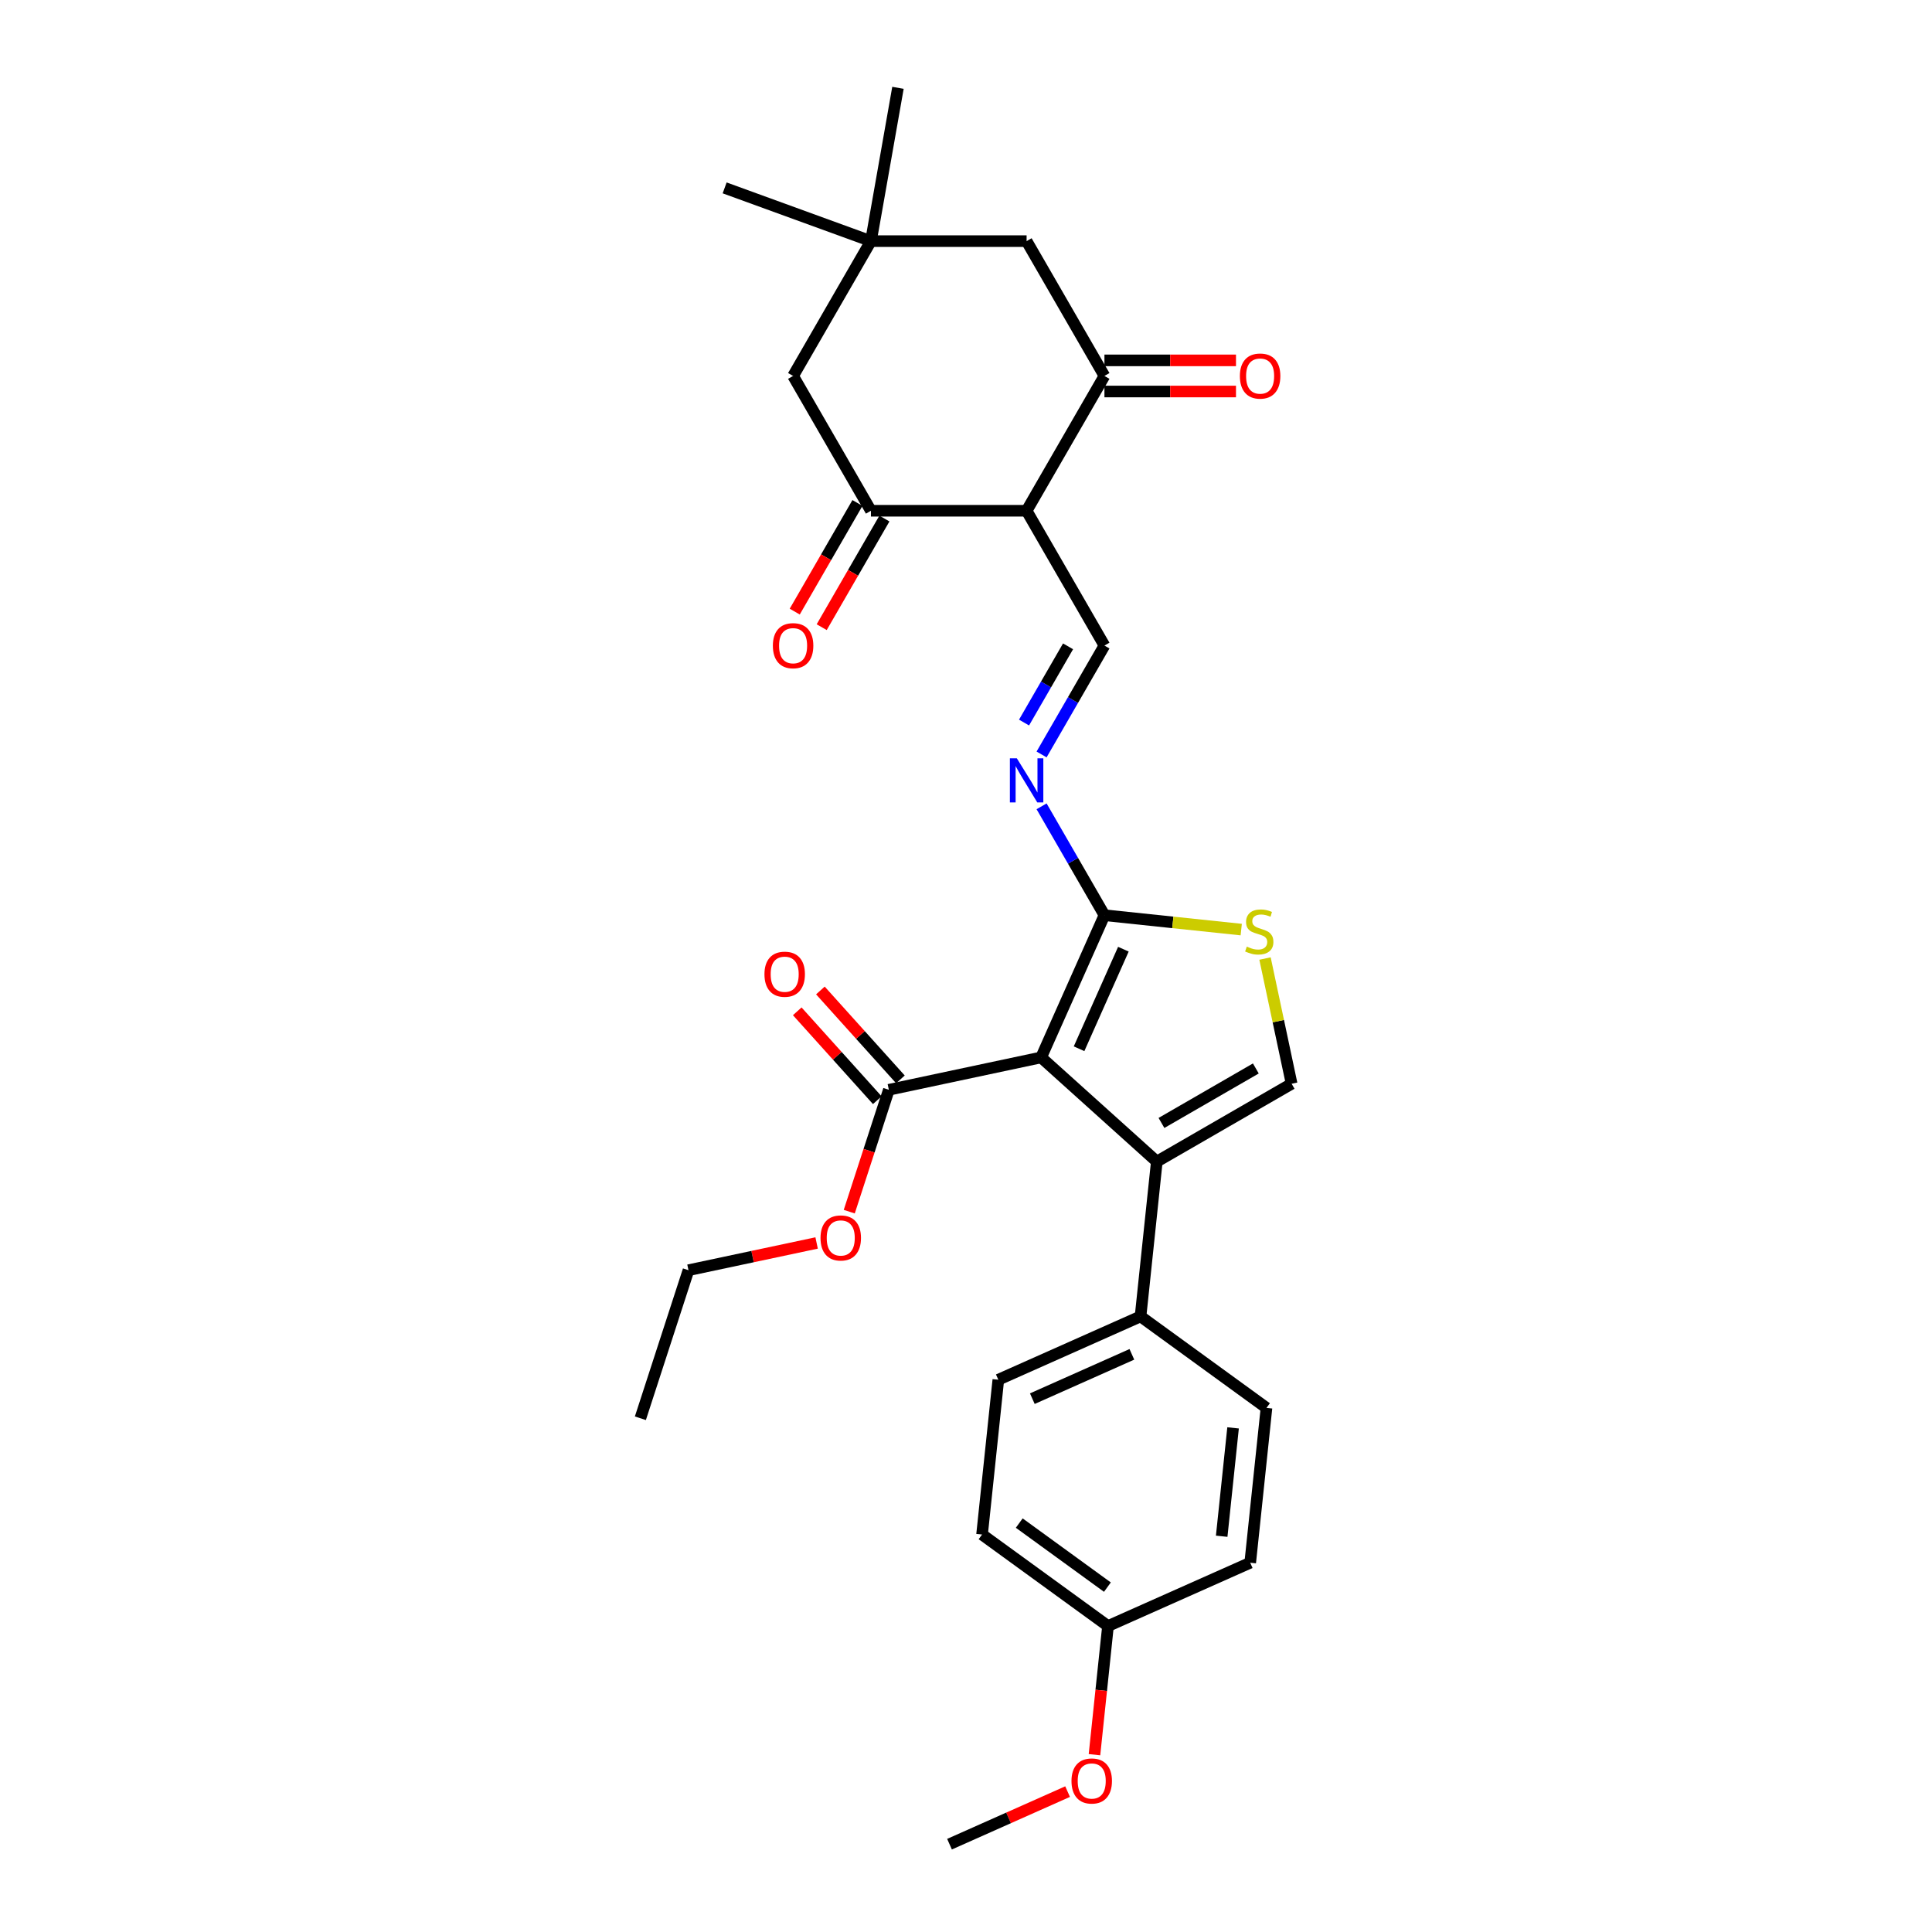 <?xml version='1.0' encoding='iso-8859-1'?>
<svg version='1.1' baseProfile='full'
              xmlns='http://www.w3.org/2000/svg'
                      xmlns:rdkit='http://www.rdkit.org/xml'
                      xmlns:xlink='http://www.w3.org/1999/xlink'
                  xml:space='preserve'
width='1000px' height='1000px' viewBox='0 0 1000 1000'>
<!-- END OF HEADER -->
<rect style='opacity:1.0;fill:#FFFFFF;stroke:none' width='1000' height='1000' x='0' y='0'> </rect>
<path class='bond-0' d='M 538.884,547.319 L 598.764,601.235' style='fill:none;fill-rule:evenodd;stroke:#000000;stroke-width:6px;stroke-linecap:butt;stroke-linejoin:miter;stroke-opacity:1' />
<path class='bond-1' d='M 538.884,547.319 L 571.657,473.71' style='fill:none;fill-rule:evenodd;stroke:#000000;stroke-width:6px;stroke-linecap:butt;stroke-linejoin:miter;stroke-opacity:1' />
<path class='bond-1' d='M 558.522,542.832 L 581.463,491.306' style='fill:none;fill-rule:evenodd;stroke:#000000;stroke-width:6px;stroke-linecap:butt;stroke-linejoin:miter;stroke-opacity:1' />
<path class='bond-9' d='M 538.884,547.319 L 460.069,564.072' style='fill:none;fill-rule:evenodd;stroke:#000000;stroke-width:6px;stroke-linecap:butt;stroke-linejoin:miter;stroke-opacity:1' />
<path class='bond-3' d='M 598.764,601.235 L 668.544,560.947' style='fill:none;fill-rule:evenodd;stroke:#000000;stroke-width:6px;stroke-linecap:butt;stroke-linejoin:miter;stroke-opacity:1' />
<path class='bond-3' d='M 601.173,581.236 L 650.02,553.034' style='fill:none;fill-rule:evenodd;stroke:#000000;stroke-width:6px;stroke-linecap:butt;stroke-linejoin:miter;stroke-opacity:1' />
<path class='bond-11' d='M 598.764,601.235 L 590.341,681.369' style='fill:none;fill-rule:evenodd;stroke:#000000;stroke-width:6px;stroke-linecap:butt;stroke-linejoin:miter;stroke-opacity:1' />
<path class='bond-4' d='M 571.657,473.71 L 607.059,477.43' style='fill:none;fill-rule:evenodd;stroke:#000000;stroke-width:6px;stroke-linecap:butt;stroke-linejoin:miter;stroke-opacity:1' />
<path class='bond-4' d='M 607.059,477.43 L 642.461,481.151' style='fill:none;fill-rule:evenodd;stroke:#CCCC00;stroke-width:6px;stroke-linecap:butt;stroke-linejoin:miter;stroke-opacity:1' />
<path class='bond-7' d='M 571.657,473.71 L 555.389,445.531' style='fill:none;fill-rule:evenodd;stroke:#000000;stroke-width:6px;stroke-linecap:butt;stroke-linejoin:miter;stroke-opacity:1' />
<path class='bond-7' d='M 555.389,445.531 L 539.12,417.353' style='fill:none;fill-rule:evenodd;stroke:#0000FF;stroke-width:6px;stroke-linecap:butt;stroke-linejoin:miter;stroke-opacity:1' />
<path class='bond-2' d='M 531.369,264.368 L 571.657,334.148' style='fill:none;fill-rule:evenodd;stroke:#000000;stroke-width:6px;stroke-linecap:butt;stroke-linejoin:miter;stroke-opacity:1' />
<path class='bond-5' d='M 531.369,264.368 L 571.657,194.587' style='fill:none;fill-rule:evenodd;stroke:#000000;stroke-width:6px;stroke-linecap:butt;stroke-linejoin:miter;stroke-opacity:1' />
<path class='bond-6' d='M 531.369,264.368 L 450.794,264.368' style='fill:none;fill-rule:evenodd;stroke:#000000;stroke-width:6px;stroke-linecap:butt;stroke-linejoin:miter;stroke-opacity:1' />
<path class='bond-29' d='M 668.544,560.947 L 661.656,528.542' style='fill:none;fill-rule:evenodd;stroke:#000000;stroke-width:6px;stroke-linecap:butt;stroke-linejoin:miter;stroke-opacity:1' />
<path class='bond-29' d='M 661.656,528.542 L 654.768,496.136' style='fill:none;fill-rule:evenodd;stroke:#CCCC00;stroke-width:6px;stroke-linecap:butt;stroke-linejoin:miter;stroke-opacity:1' />
<path class='bond-13' d='M 571.657,194.587 L 531.369,124.806' style='fill:none;fill-rule:evenodd;stroke:#000000;stroke-width:6px;stroke-linecap:butt;stroke-linejoin:miter;stroke-opacity:1' />
<path class='bond-14' d='M 571.657,202.644 L 605.701,202.644' style='fill:none;fill-rule:evenodd;stroke:#000000;stroke-width:6px;stroke-linecap:butt;stroke-linejoin:miter;stroke-opacity:1' />
<path class='bond-14' d='M 605.701,202.644 L 639.744,202.644' style='fill:none;fill-rule:evenodd;stroke:#FF0000;stroke-width:6px;stroke-linecap:butt;stroke-linejoin:miter;stroke-opacity:1' />
<path class='bond-14' d='M 571.657,186.529 L 605.701,186.529' style='fill:none;fill-rule:evenodd;stroke:#000000;stroke-width:6px;stroke-linecap:butt;stroke-linejoin:miter;stroke-opacity:1' />
<path class='bond-14' d='M 605.701,186.529 L 639.744,186.529' style='fill:none;fill-rule:evenodd;stroke:#FF0000;stroke-width:6px;stroke-linecap:butt;stroke-linejoin:miter;stroke-opacity:1' />
<path class='bond-12' d='M 450.794,264.368 L 410.506,194.587' style='fill:none;fill-rule:evenodd;stroke:#000000;stroke-width:6px;stroke-linecap:butt;stroke-linejoin:miter;stroke-opacity:1' />
<path class='bond-15' d='M 443.816,260.339 L 427.584,288.453' style='fill:none;fill-rule:evenodd;stroke:#000000;stroke-width:6px;stroke-linecap:butt;stroke-linejoin:miter;stroke-opacity:1' />
<path class='bond-15' d='M 427.584,288.453 L 411.352,316.567' style='fill:none;fill-rule:evenodd;stroke:#FF0000;stroke-width:6px;stroke-linecap:butt;stroke-linejoin:miter;stroke-opacity:1' />
<path class='bond-15' d='M 457.772,268.396 L 441.54,296.51' style='fill:none;fill-rule:evenodd;stroke:#000000;stroke-width:6px;stroke-linecap:butt;stroke-linejoin:miter;stroke-opacity:1' />
<path class='bond-15' d='M 441.54,296.51 L 425.309,324.624' style='fill:none;fill-rule:evenodd;stroke:#FF0000;stroke-width:6px;stroke-linecap:butt;stroke-linejoin:miter;stroke-opacity:1' />
<path class='bond-8' d='M 539.12,390.505 L 555.389,362.327' style='fill:none;fill-rule:evenodd;stroke:#0000FF;stroke-width:6px;stroke-linecap:butt;stroke-linejoin:miter;stroke-opacity:1' />
<path class='bond-8' d='M 555.389,362.327 L 571.657,334.148' style='fill:none;fill-rule:evenodd;stroke:#000000;stroke-width:6px;stroke-linecap:butt;stroke-linejoin:miter;stroke-opacity:1' />
<path class='bond-8' d='M 530.044,373.994 L 541.432,354.269' style='fill:none;fill-rule:evenodd;stroke:#0000FF;stroke-width:6px;stroke-linecap:butt;stroke-linejoin:miter;stroke-opacity:1' />
<path class='bond-8' d='M 541.432,354.269 L 552.821,334.544' style='fill:none;fill-rule:evenodd;stroke:#000000;stroke-width:6px;stroke-linecap:butt;stroke-linejoin:miter;stroke-opacity:1' />
<path class='bond-16' d='M 466.057,558.68 L 445.344,535.676' style='fill:none;fill-rule:evenodd;stroke:#000000;stroke-width:6px;stroke-linecap:butt;stroke-linejoin:miter;stroke-opacity:1' />
<path class='bond-16' d='M 445.344,535.676 L 424.631,512.671' style='fill:none;fill-rule:evenodd;stroke:#FF0000;stroke-width:6px;stroke-linecap:butt;stroke-linejoin:miter;stroke-opacity:1' />
<path class='bond-16' d='M 454.081,569.463 L 433.368,546.459' style='fill:none;fill-rule:evenodd;stroke:#000000;stroke-width:6px;stroke-linecap:butt;stroke-linejoin:miter;stroke-opacity:1' />
<path class='bond-16' d='M 433.368,546.459 L 412.655,523.455' style='fill:none;fill-rule:evenodd;stroke:#FF0000;stroke-width:6px;stroke-linecap:butt;stroke-linejoin:miter;stroke-opacity:1' />
<path class='bond-19' d='M 460.069,564.072 L 449.821,595.611' style='fill:none;fill-rule:evenodd;stroke:#000000;stroke-width:6px;stroke-linecap:butt;stroke-linejoin:miter;stroke-opacity:1' />
<path class='bond-19' d='M 449.821,595.611 L 439.574,627.151' style='fill:none;fill-rule:evenodd;stroke:#FF0000;stroke-width:6px;stroke-linecap:butt;stroke-linejoin:miter;stroke-opacity:1' />
<path class='bond-10' d='M 450.794,124.806 L 410.506,194.587' style='fill:none;fill-rule:evenodd;stroke:#000000;stroke-width:6px;stroke-linecap:butt;stroke-linejoin:miter;stroke-opacity:1' />
<path class='bond-24' d='M 450.794,124.806 L 375.077,97.248' style='fill:none;fill-rule:evenodd;stroke:#000000;stroke-width:6px;stroke-linecap:butt;stroke-linejoin:miter;stroke-opacity:1' />
<path class='bond-25' d='M 450.794,124.806 L 464.786,45.455' style='fill:none;fill-rule:evenodd;stroke:#000000;stroke-width:6px;stroke-linecap:butt;stroke-linejoin:miter;stroke-opacity:1' />
<path class='bond-31' d='M 450.794,124.806 L 531.369,124.806' style='fill:none;fill-rule:evenodd;stroke:#000000;stroke-width:6px;stroke-linecap:butt;stroke-linejoin:miter;stroke-opacity:1' />
<path class='bond-17' d='M 590.341,681.369 L 516.732,714.142' style='fill:none;fill-rule:evenodd;stroke:#000000;stroke-width:6px;stroke-linecap:butt;stroke-linejoin:miter;stroke-opacity:1' />
<path class='bond-17' d='M 585.854,701.007 L 534.328,723.948' style='fill:none;fill-rule:evenodd;stroke:#000000;stroke-width:6px;stroke-linecap:butt;stroke-linejoin:miter;stroke-opacity:1' />
<path class='bond-18' d='M 590.341,681.369 L 655.528,728.73' style='fill:none;fill-rule:evenodd;stroke:#000000;stroke-width:6px;stroke-linecap:butt;stroke-linejoin:miter;stroke-opacity:1' />
<path class='bond-22' d='M 516.732,714.142 L 508.309,794.277' style='fill:none;fill-rule:evenodd;stroke:#000000;stroke-width:6px;stroke-linecap:butt;stroke-linejoin:miter;stroke-opacity:1' />
<path class='bond-21' d='M 655.528,728.73 L 647.106,808.865' style='fill:none;fill-rule:evenodd;stroke:#000000;stroke-width:6px;stroke-linecap:butt;stroke-linejoin:miter;stroke-opacity:1' />
<path class='bond-21' d='M 638.238,739.066 L 632.342,795.16' style='fill:none;fill-rule:evenodd;stroke:#000000;stroke-width:6px;stroke-linecap:butt;stroke-linejoin:miter;stroke-opacity:1' />
<path class='bond-26' d='M 422.681,643.359 L 389.518,650.408' style='fill:none;fill-rule:evenodd;stroke:#FF0000;stroke-width:6px;stroke-linecap:butt;stroke-linejoin:miter;stroke-opacity:1' />
<path class='bond-26' d='M 389.518,650.408 L 356.355,657.457' style='fill:none;fill-rule:evenodd;stroke:#000000;stroke-width:6px;stroke-linecap:butt;stroke-linejoin:miter;stroke-opacity:1' />
<path class='bond-20' d='M 573.496,841.638 L 647.106,808.865' style='fill:none;fill-rule:evenodd;stroke:#000000;stroke-width:6px;stroke-linecap:butt;stroke-linejoin:miter;stroke-opacity:1' />
<path class='bond-23' d='M 573.496,841.638 L 569.997,874.929' style='fill:none;fill-rule:evenodd;stroke:#000000;stroke-width:6px;stroke-linecap:butt;stroke-linejoin:miter;stroke-opacity:1' />
<path class='bond-23' d='M 569.997,874.929 L 566.498,908.219' style='fill:none;fill-rule:evenodd;stroke:#FF0000;stroke-width:6px;stroke-linecap:butt;stroke-linejoin:miter;stroke-opacity:1' />
<path class='bond-30' d='M 573.496,841.638 L 508.309,794.277' style='fill:none;fill-rule:evenodd;stroke:#000000;stroke-width:6px;stroke-linecap:butt;stroke-linejoin:miter;stroke-opacity:1' />
<path class='bond-30' d='M 573.19,821.496 L 527.559,788.343' style='fill:none;fill-rule:evenodd;stroke:#000000;stroke-width:6px;stroke-linecap:butt;stroke-linejoin:miter;stroke-opacity:1' />
<path class='bond-27' d='M 552.585,927.333 L 522.024,940.939' style='fill:none;fill-rule:evenodd;stroke:#FF0000;stroke-width:6px;stroke-linecap:butt;stroke-linejoin:miter;stroke-opacity:1' />
<path class='bond-27' d='M 522.024,940.939 L 491.464,954.545' style='fill:none;fill-rule:evenodd;stroke:#000000;stroke-width:6px;stroke-linecap:butt;stroke-linejoin:miter;stroke-opacity:1' />
<path class='bond-28' d='M 356.355,657.457 L 331.456,734.089' style='fill:none;fill-rule:evenodd;stroke:#000000;stroke-width:6px;stroke-linecap:butt;stroke-linejoin:miter;stroke-opacity:1' />
<path  class='atom-5' d='M 645.346 489.964
Q 645.603 490.061, 646.667 490.512
Q 647.731 490.963, 648.891 491.253
Q 650.083 491.511, 651.244 491.511
Q 653.403 491.511, 654.66 490.48
Q 655.917 489.416, 655.917 487.579
Q 655.917 486.322, 655.273 485.548
Q 654.66 484.775, 653.693 484.356
Q 652.726 483.937, 651.115 483.453
Q 649.084 482.841, 647.86 482.261
Q 646.667 481.681, 645.797 480.456
Q 644.959 479.231, 644.959 477.169
Q 644.959 474.3, 646.893 472.527
Q 648.859 470.755, 652.726 470.755
Q 655.369 470.755, 658.367 472.012
L 657.625 474.493
Q 654.886 473.365, 652.823 473.365
Q 650.599 473.365, 649.374 474.3
Q 648.15 475.202, 648.182 476.782
Q 648.182 478.006, 648.794 478.748
Q 649.439 479.489, 650.341 479.908
Q 651.276 480.327, 652.823 480.811
Q 654.886 481.455, 656.111 482.1
Q 657.335 482.744, 658.206 484.066
Q 659.108 485.355, 659.108 487.579
Q 659.108 490.737, 656.981 492.446
Q 654.886 494.122, 651.373 494.122
Q 649.342 494.122, 647.795 493.67
Q 646.28 493.251, 644.475 492.51
L 645.346 489.964
' fill='#CCCC00'/>
<path  class='atom-8' d='M 526.325 392.519
L 533.803 404.606
Q 534.544 405.798, 535.737 407.958
Q 536.929 410.117, 536.994 410.246
L 536.994 392.519
L 540.023 392.519
L 540.023 415.338
L 536.897 415.338
L 528.872 402.124
Q 527.937 400.577, 526.938 398.804
Q 525.971 397.032, 525.681 396.484
L 525.681 415.338
L 522.716 415.338
L 522.716 392.519
L 526.325 392.519
' fill='#0000FF'/>
<path  class='atom-15' d='M 641.758 194.651
Q 641.758 189.172, 644.466 186.11
Q 647.173 183.048, 652.233 183.048
Q 657.293 183.048, 660.001 186.11
Q 662.708 189.172, 662.708 194.651
Q 662.708 200.195, 659.968 203.353
Q 657.229 206.48, 652.233 206.48
Q 647.205 206.48, 644.466 203.353
Q 641.758 200.227, 641.758 194.651
M 652.233 203.901
Q 655.714 203.901, 657.583 201.581
Q 659.485 199.228, 659.485 194.651
Q 659.485 190.171, 657.583 187.915
Q 655.714 185.627, 652.233 185.627
Q 648.752 185.627, 646.851 187.883
Q 644.981 190.139, 644.981 194.651
Q 644.981 199.26, 646.851 201.581
Q 648.752 203.901, 652.233 203.901
' fill='#FF0000'/>
<path  class='atom-16' d='M 400.031 334.213
Q 400.031 328.733, 402.738 325.672
Q 405.446 322.61, 410.506 322.61
Q 415.566 322.61, 418.273 325.672
Q 420.981 328.733, 420.981 334.213
Q 420.981 339.756, 418.241 342.915
Q 415.501 346.041, 410.506 346.041
Q 405.478 346.041, 402.738 342.915
Q 400.031 339.788, 400.031 334.213
M 410.506 343.463
Q 413.987 343.463, 415.856 341.142
Q 417.758 338.789, 417.758 334.213
Q 417.758 329.733, 415.856 327.477
Q 413.987 325.188, 410.506 325.188
Q 407.025 325.188, 405.123 327.444
Q 403.254 329.7, 403.254 334.213
Q 403.254 338.822, 405.123 341.142
Q 407.025 343.463, 410.506 343.463
' fill='#FF0000'/>
<path  class='atom-17' d='M 395.679 504.257
Q 395.679 498.778, 398.386 495.716
Q 401.093 492.654, 406.154 492.654
Q 411.214 492.654, 413.921 495.716
Q 416.628 498.778, 416.628 504.257
Q 416.628 509.8, 413.889 512.959
Q 411.149 516.085, 406.154 516.085
Q 401.126 516.085, 398.386 512.959
Q 395.679 509.833, 395.679 504.257
M 406.154 513.507
Q 409.634 513.507, 411.504 511.186
Q 413.405 508.833, 413.405 504.257
Q 413.405 499.777, 411.504 497.521
Q 409.634 495.232, 406.154 495.232
Q 402.673 495.232, 400.771 497.488
Q 398.902 499.745, 398.902 504.257
Q 398.902 508.866, 400.771 511.186
Q 402.673 513.507, 406.154 513.507
' fill='#FF0000'/>
<path  class='atom-20' d='M 424.695 640.768
Q 424.695 635.289, 427.402 632.227
Q 430.11 629.165, 435.17 629.165
Q 440.23 629.165, 442.937 632.227
Q 445.645 635.289, 445.645 640.768
Q 445.645 646.312, 442.905 649.471
Q 440.166 652.597, 435.17 652.597
Q 430.142 652.597, 427.402 649.471
Q 424.695 646.344, 424.695 640.768
M 435.17 650.018
Q 438.651 650.018, 440.52 647.698
Q 442.422 645.345, 442.422 640.768
Q 442.422 636.288, 440.52 634.032
Q 438.651 631.744, 435.17 631.744
Q 431.689 631.744, 429.787 634
Q 427.918 636.256, 427.918 640.768
Q 427.918 645.377, 429.787 647.698
Q 431.689 650.018, 435.17 650.018
' fill='#FF0000'/>
<path  class='atom-24' d='M 554.599 921.837
Q 554.599 916.358, 557.306 913.296
Q 560.014 910.234, 565.074 910.234
Q 570.134 910.234, 572.841 913.296
Q 575.549 916.358, 575.549 921.837
Q 575.549 927.38, 572.809 930.539
Q 570.07 933.665, 565.074 933.665
Q 560.046 933.665, 557.306 930.539
Q 554.599 927.413, 554.599 921.837
M 565.074 931.087
Q 568.555 931.087, 570.424 928.766
Q 572.326 926.414, 572.326 921.837
Q 572.326 917.357, 570.424 915.101
Q 568.555 912.812, 565.074 912.812
Q 561.593 912.812, 559.691 915.068
Q 557.822 917.325, 557.822 921.837
Q 557.822 926.446, 559.691 928.766
Q 561.593 931.087, 565.074 931.087
' fill='#FF0000'/>
</svg>
